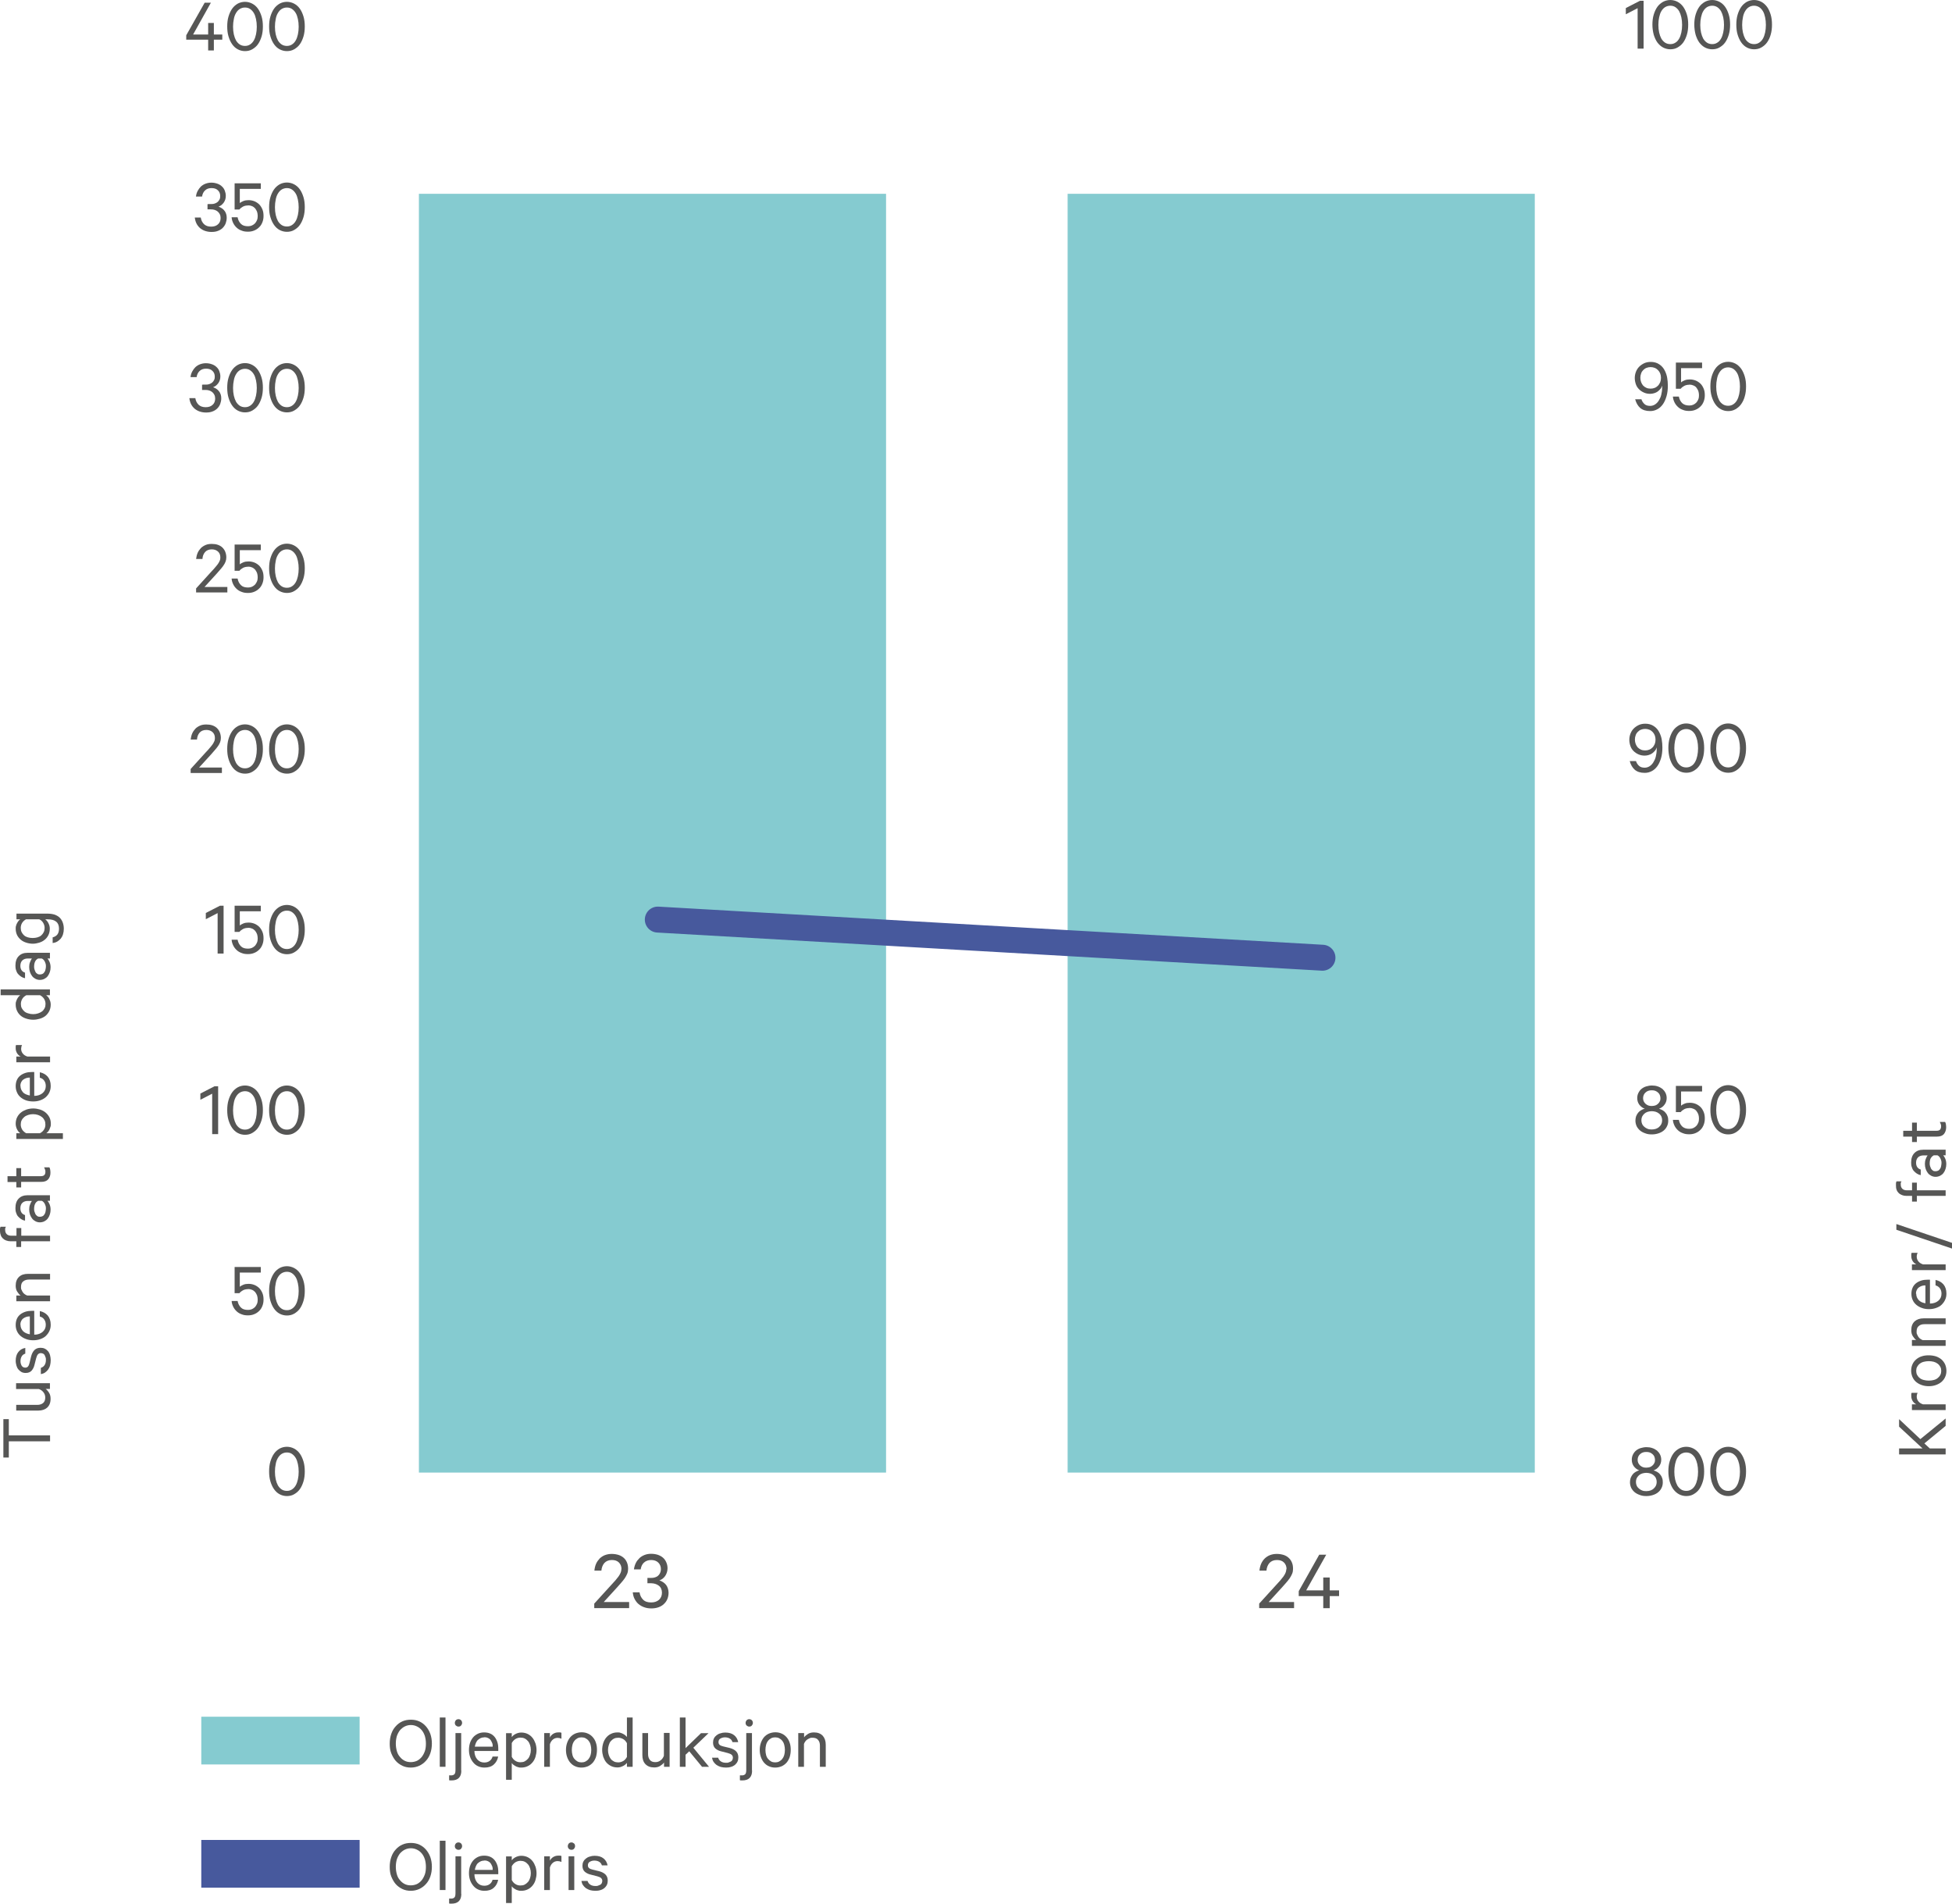 <?xml version="1.0" encoding="UTF-8"?><svg id="Layer_1" xmlns="http://www.w3.org/2000/svg" viewBox="0 0 150.51 146.75"><defs><style>.cls-1{fill:#85cbd0;}.cls-1,.cls-2,.cls-3{stroke-width:0px;}.cls-4{fill:none;stroke:#47599d;stroke-linecap:round;stroke-miterlimit:10;stroke-width:2px;}.cls-2{fill:#47599d;}.cls-3{fill:#565655;}</style></defs><rect class="cls-1" x="15.52" y="132.34" width="12.21" height="3.68"/><path class="cls-3" d="M33.3,134.41c0,.27-.04.52-.12.75s-.19.42-.34.58c-.14.16-.32.29-.51.38-.2.09-.42.14-.65.14s-.46-.04-.66-.14-.37-.22-.51-.38-.25-.36-.34-.58-.12-.48-.12-.75.04-.52.12-.75.19-.42.34-.58c.14-.16.31-.29.51-.38s.42-.13.66-.13.45.04.65.13c.2.09.37.22.51.38s.26.36.34.58c.08.23.12.48.12.75ZM32.84,134.41c0-.21-.03-.4-.08-.58-.06-.18-.14-.33-.24-.45s-.22-.22-.37-.29c-.14-.07-.3-.11-.47-.11s-.33.04-.47.11-.26.17-.37.29c-.1.13-.18.28-.24.45-.05.18-.08.37-.08.58s.03.4.08.58c.05.18.13.33.24.45.1.13.23.23.37.3.14.07.3.1.47.1s.33-.04.47-.1c.14-.07.26-.17.37-.3.1-.13.18-.28.24-.45s.08-.37.08-.58Z"/><path class="cls-3" d="M34.35,136.2h-.44v-3.8h.44v3.8Z"/><path class="cls-3" d="M35.57,136.5c0,.24-.06.43-.19.56-.13.13-.32.19-.56.19h-.1s-.07,0-.09-.02v-.37s.04,0,.07,0,.06,0,.08,0c.05,0,.1,0,.15-.02s.08-.04.11-.07.05-.07.06-.12.02-.11.02-.19v-2.86h.44v2.9h0ZM35.63,132.82c0,.08-.03.14-.08.2s-.12.08-.2.08-.14-.03-.2-.08c-.05-.05-.08-.12-.08-.2s.03-.15.08-.21c.05-.05.12-.08.2-.08s.15.03.2.08.08.12.08.21Z"/><path class="cls-3" d="M38.41,135.42c-.05.25-.16.45-.34.61s-.42.23-.71.23c-.18,0-.34-.03-.49-.1-.14-.06-.27-.16-.37-.28s-.19-.26-.25-.43-.09-.35-.09-.55.03-.38.08-.54c.06-.17.14-.31.24-.43.1-.12.23-.21.37-.28.15-.07.31-.1.48-.1s.34.03.47.09c.14.06.25.15.34.26s.16.25.21.4.07.33.07.52v.16h-1.84c0,.14.02.26.06.37s.09.2.16.28.15.14.24.18.19.06.3.06c.16,0,.3-.04.41-.12s.19-.19.23-.34h.43ZM37.35,133.93c-.1,0-.19.02-.27.05-.08.04-.15.08-.22.14s-.12.14-.16.23-.07.19-.09.3h1.38c0-.1,0-.19-.04-.28s-.07-.16-.12-.23-.12-.12-.2-.16c-.08-.04-.17-.06-.28-.06h0Z"/><path class="cls-3" d="M39.46,137.2h-.44v-3.59h.44v.3s.07-.09.12-.13.11-.08.17-.11.13-.06.21-.08c.08-.02.15-.03.23-.03.19,0,.36.04.5.11s.27.17.37.3c.1.12.17.27.23.43.05.16.08.33.08.51s-.03.35-.08.52-.13.31-.23.43-.22.22-.37.29c-.14.07-.31.11-.5.11-.08,0-.16,0-.23-.03-.08-.02-.15-.04-.21-.08s-.12-.07-.17-.11-.09-.09-.12-.13v1.29h0ZM39.46,135.43c.07.13.16.24.28.31.12.08.25.11.39.11.12,0,.24-.02.33-.07s.18-.12.25-.2.12-.18.16-.3c.04-.12.06-.24.06-.38s-.02-.26-.06-.38c-.04-.12-.09-.22-.16-.3s-.15-.15-.25-.2-.21-.07-.33-.07c-.14,0-.27.04-.39.11-.12.08-.21.18-.28.31v1.05h0Z"/><path class="cls-3" d="M43.29,134.04s-.08-.04-.13-.05c-.05,0-.1-.02-.16-.02-.14,0-.26.04-.37.13-.11.09-.18.21-.23.36v1.74h-.44v-2.6h.44v.34c.05-.11.14-.21.25-.28.12-.07.24-.11.38-.11.06,0,.11,0,.16,0,.04,0,.08.02.1.03v.45h0Z"/><path class="cls-3" d="M46.03,134.9c0,.2-.03.38-.08.55-.06.17-.14.31-.24.43-.11.12-.23.21-.38.28-.15.06-.31.1-.49.1s-.34-.03-.49-.1c-.15-.06-.27-.16-.38-.28-.1-.12-.18-.26-.24-.43s-.09-.35-.09-.55.03-.38.09-.55.14-.31.24-.43c.1-.12.23-.21.38-.28.15-.06.31-.1.49-.1s.34.03.49.1c.15.06.27.16.38.28.1.12.19.26.24.43.06.17.08.35.08.55ZM45.59,134.9c0-.14-.02-.27-.05-.39s-.08-.22-.15-.31-.15-.15-.24-.2-.2-.07-.31-.07-.22.02-.31.07-.17.11-.24.2-.12.19-.15.31c-.03.12-.05.25-.05.39s.02.28.05.39c.03.12.08.22.15.3s.15.15.24.2.2.07.31.07.22-.02.31-.07.17-.11.24-.2c.07-.09.12-.19.15-.3s.05-.25.05-.39Z"/><path class="cls-3" d="M48.34,135.9s-.08.09-.13.13c-.05.04-.1.08-.17.11s-.13.06-.2.08-.15.03-.23.03c-.19,0-.36-.04-.5-.11s-.27-.17-.37-.29-.17-.27-.23-.43c-.05-.17-.08-.34-.08-.52s.03-.36.08-.52c.05-.16.13-.31.23-.43s.22-.22.37-.29c.14-.07.31-.11.5-.11.08,0,.16,0,.23.03.07.02.14.05.2.08s.12.07.17.11.09.09.13.13v-1.5h.44v3.8h-.44v-.3h0ZM48.34,134.38c-.07-.13-.16-.24-.28-.31s-.25-.11-.39-.11c-.12,0-.24.02-.33.07-.1.05-.18.12-.25.2s-.12.19-.15.3c-.04.12-.06.24-.06.38s.02.26.06.38.09.22.15.3.15.15.25.2.21.07.33.07c.14,0,.27-.04.39-.11s.21-.18.28-.31v-1.05h0Z"/><path class="cls-3" d="M51.64,136.2h-.44v-.33c-.07.1-.18.19-.31.27s-.28.11-.45.11c-.3,0-.52-.09-.68-.26s-.23-.4-.23-.69v-1.7h.44v1.63c0,.18.05.33.14.44.09.12.23.17.43.17.15,0,.29-.05.4-.14.12-.09.2-.21.25-.35v-1.76h.44v2.6h.01Z"/><path class="cls-3" d="M53.14,135.01l-.28.26v.93h-.44v-3.8h.44v2.36l1.19-1.15h.58l-1.17,1.12,1.21,1.47h-.54l-.98-1.19h-.01Z"/><path class="cls-3" d="M55.37,135.49c.04.13.11.23.22.3s.24.1.39.1c.08,0,.15,0,.21-.03s.12-.04.17-.07c.05-.03.09-.07.11-.12s.04-.11.04-.17c0-.09-.03-.16-.09-.22s-.16-.1-.3-.14l-.51-.13c-.18-.04-.33-.12-.45-.22-.12-.11-.18-.26-.18-.46,0-.12.02-.22.07-.32s.11-.17.2-.24.18-.12.3-.15c.11-.04.24-.06.37-.06.29,0,.52.07.68.2.17.13.27.31.32.54h-.44c-.04-.12-.1-.21-.2-.27-.09-.06-.22-.1-.38-.1-.13,0-.24.03-.35.09s-.15.16-.15.28c0,.09.03.16.09.21s.15.09.28.12l.5.12c.22.06.39.15.5.27.11.12.16.27.16.46,0,.12-.02.23-.07.33s-.12.18-.2.25c-.09.07-.19.12-.31.15-.12.04-.25.05-.38.05-.14,0-.28-.02-.4-.05-.12-.04-.23-.09-.32-.15-.09-.07-.17-.15-.23-.24-.06-.09-.1-.2-.12-.32h.47Z"/><path class="cls-3" d="M57.99,136.5c0,.24-.06.43-.19.56-.13.13-.32.19-.56.19h-.1s-.07,0-.09-.02v-.37s.04,0,.07,0,.06,0,.08,0c.05,0,.1,0,.15-.02s.08-.04.11-.07.05-.07.06-.12.02-.11.02-.19v-2.86h.44v2.9h0ZM58.05,132.82c0,.08-.03.14-.08.2s-.12.08-.2.08-.14-.03-.2-.08c-.05-.05-.08-.12-.08-.2s.03-.15.08-.21c.05-.05.12-.08.2-.08s.15.03.2.08.08.12.08.21Z"/><path class="cls-3" d="M60.97,134.9c0,.2-.03.38-.08.55-.06.17-.14.31-.24.43-.11.12-.23.21-.38.28-.15.06-.31.1-.49.1s-.34-.03-.49-.1c-.15-.06-.27-.16-.38-.28-.1-.12-.18-.26-.24-.43s-.09-.35-.09-.55.03-.38.09-.55.14-.31.24-.43c.1-.12.23-.21.38-.28.15-.06.31-.1.49-.1s.34.03.49.1c.15.06.27.16.38.28.1.12.19.26.24.43.06.17.08.35.08.55ZM60.52,134.9c0-.14-.02-.27-.05-.39s-.08-.22-.15-.31-.15-.15-.24-.2-.2-.07-.31-.07-.22.02-.31.07-.17.11-.24.2-.12.19-.15.31c-.03.12-.05.25-.05.39s.02.28.05.39c.03.12.08.22.15.3s.15.15.24.2.2.07.31.07.22-.02.31-.07.17-.11.24-.2c.07-.09.12-.19.15-.3s.05-.25.05-.39Z"/><path class="cls-3" d="M61.56,133.6h.44v.33c.07-.1.18-.19.31-.27s.29-.11.45-.11c.3,0,.52.09.68.26.15.17.23.4.23.69v1.7h-.45v-1.63c0-.18-.04-.33-.14-.44-.09-.12-.24-.17-.44-.17-.07,0-.15,0-.21.04-.07.03-.13.06-.19.1s-.11.09-.15.15-.08.12-.1.19v1.76h-.44v-2.6h0Z"/><rect class="cls-2" x="15.52" y="141.84" width="12.21" height="3.68"/><path class="cls-3" d="M33.3,143.91c0,.27-.04.52-.12.75s-.19.42-.34.58c-.14.16-.32.29-.51.38-.2.09-.42.14-.65.14s-.46-.04-.66-.14-.37-.22-.51-.38-.25-.36-.34-.58-.12-.48-.12-.75.04-.52.12-.75.19-.42.34-.58c.14-.16.31-.29.51-.38s.42-.13.66-.13.45.04.65.13c.2.09.37.22.51.38s.26.36.34.58c.08.23.12.48.12.75ZM32.84,143.91c0-.21-.03-.4-.08-.58-.06-.18-.14-.33-.24-.45s-.22-.22-.37-.29c-.14-.07-.3-.11-.47-.11s-.33.04-.47.11-.26.17-.37.29c-.1.13-.18.28-.24.45-.05.18-.08.37-.08.58s.03.4.08.58c.05.18.13.33.24.45.1.13.23.23.37.3.14.07.3.1.47.1s.33-.04.47-.1c.14-.07.26-.17.37-.3.1-.13.18-.28.24-.45s.08-.37.08-.58Z"/><path class="cls-3" d="M34.35,145.7h-.44v-3.8h.44v3.8Z"/><path class="cls-3" d="M35.57,146c0,.24-.06.43-.19.56-.13.13-.32.19-.56.19h-.1s-.07,0-.09-.02v-.37s.04,0,.07,0,.06,0,.08,0c.05,0,.1,0,.15-.02s.08-.04.11-.07.05-.07.06-.12.02-.11.02-.19v-2.86h.44v2.9h0ZM35.63,142.32c0,.08-.03.14-.08.2s-.12.08-.2.08-.14-.03-.2-.08c-.05-.05-.08-.12-.08-.2s.03-.15.08-.21c.05-.05.12-.08.2-.08s.15.03.2.08.08.12.08.21Z"/><path class="cls-3" d="M38.41,144.92c-.05.25-.16.45-.34.61s-.42.23-.71.23c-.18,0-.34-.03-.49-.1-.14-.06-.27-.16-.37-.28s-.19-.26-.25-.43-.09-.35-.09-.55.03-.38.08-.54c.06-.17.14-.31.24-.43.1-.12.23-.21.37-.28.15-.07.31-.1.48-.1s.34.03.47.09c.14.06.25.15.34.26s.16.25.21.4.07.33.07.52v.16h-1.84c0,.14.02.26.06.37s.09.2.16.28.15.14.24.18.19.06.3.06c.16,0,.3-.04.41-.12s.19-.19.23-.34h.43ZM37.35,143.43c-.1,0-.19.02-.27.05-.08.04-.15.08-.22.14s-.12.14-.16.23-.07.19-.09.3h1.38c0-.1,0-.19-.04-.28s-.07-.16-.12-.23-.12-.12-.2-.16c-.08-.04-.17-.06-.28-.06h0Z"/><path class="cls-3" d="M39.46,146.7h-.44v-3.59h.44v.3s.07-.09.12-.13.11-.08.17-.11.13-.06.21-.08c.08-.02.15-.03.23-.03.19,0,.36.04.5.11s.27.17.37.3c.1.12.17.27.23.43.05.16.08.33.08.51s-.03.35-.08.52-.13.31-.23.43-.22.22-.37.29c-.14.07-.31.11-.5.11-.08,0-.16,0-.23-.03-.08-.02-.15-.04-.21-.08s-.12-.07-.17-.11-.09-.09-.12-.13v1.29h0ZM39.46,144.93c.07.13.16.24.28.31.12.08.25.11.39.11.12,0,.24-.02.33-.07s.18-.12.25-.2.12-.18.16-.3c.04-.12.06-.24.06-.38s-.02-.26-.06-.38c-.04-.12-.09-.22-.16-.3s-.15-.15-.25-.2-.21-.07-.33-.07c-.14,0-.27.04-.39.11-.12.08-.21.18-.28.31v1.05h0Z"/><path class="cls-3" d="M43.29,143.54s-.08-.04-.13-.05c-.05,0-.1-.02-.16-.02-.14,0-.26.04-.37.13-.11.09-.18.21-.23.36v1.74h-.44v-2.6h.44v.34c.05-.11.14-.21.25-.28.12-.07.24-.11.38-.11.06,0,.11,0,.16,0,.04,0,.08.02.1.03v.45h0Z"/><path class="cls-3" d="M44.34,142.32c0,.08-.03.14-.08.2s-.12.08-.2.08-.15-.03-.2-.08-.08-.12-.08-.2.03-.15.08-.21c.05-.05.12-.08.2-.08s.14.03.2.08.08.12.08.21ZM44.28,145.7h-.44v-2.6h.44v2.6Z"/><path class="cls-3" d="M45.3,144.99c.04.13.11.23.22.3s.24.1.39.1c.08,0,.15,0,.21-.03s.12-.04.17-.07c.05-.03.09-.07.11-.12s.04-.11.04-.17c0-.09-.03-.16-.09-.22s-.16-.1-.3-.14l-.51-.13c-.18-.04-.33-.12-.45-.22-.12-.11-.18-.26-.18-.46,0-.12.02-.22.07-.32s.11-.17.2-.24.18-.12.3-.15c.11-.04.24-.06.37-.06.29,0,.52.07.68.2.17.13.27.31.32.54h-.44c-.04-.12-.1-.21-.2-.27-.09-.06-.22-.1-.38-.1-.13,0-.24.03-.35.09s-.15.16-.15.28c0,.09.03.16.09.21s.15.09.28.12l.5.12c.22.06.39.15.5.27.11.12.16.27.16.46,0,.12-.02.23-.07.33s-.12.18-.2.25c-.09.07-.19.12-.31.15-.12.04-.25.05-.38.05-.14,0-.28-.02-.4-.05-.12-.04-.23-.09-.32-.15-.09-.07-.17-.15-.23-.24-.06-.09-.1-.2-.12-.32h.47Z"/><path class="cls-3" d="M.26,112.37v-2.97h.42v1.25h3.18v.46H.68v1.25h-.42Z"/><path class="cls-3" d="M3.85,106.62v.45h-.33c.1.07.19.18.27.31s.11.28.11.45c0,.3-.09.52-.26.68-.17.15-.4.23-.69.23h-1.7v-.44h1.63c.18,0,.33-.05.44-.14.11-.09.17-.23.17-.43,0-.15-.05-.29-.14-.4-.09-.12-.21-.2-.35-.25h-1.76v-.45h2.61Z"/><path class="cls-3" d="M3.14,105.45c.13-.04.23-.11.3-.22s.1-.24.1-.39c0-.08,0-.15-.03-.21s-.04-.12-.07-.17c-.03-.05-.07-.09-.12-.11s-.11-.04-.17-.04c-.09,0-.16.03-.22.09s-.1.16-.14.3l-.13.51c-.04.18-.12.33-.22.45-.11.12-.26.18-.46.18-.12,0-.22-.02-.32-.07-.09-.05-.17-.12-.24-.2s-.12-.18-.15-.29-.06-.24-.06-.37c0-.29.07-.52.2-.68.13-.17.31-.28.54-.32v.44c-.12.04-.21.1-.27.2s-.1.22-.1.38c0,.13.03.24.09.35.06.1.16.15.28.15.09,0,.16-.03.21-.09s.09-.15.12-.28l.12-.5c.06-.22.15-.39.27-.5s.27-.16.46-.16c.12,0,.23.02.33.07s.18.12.25.2c.07.09.12.19.15.31s.05.25.05.38c0,.14-.02.28-.05.4s-.09.23-.15.32c-.07.09-.15.17-.24.23-.09.06-.2.1-.32.12v-.48Z"/><path class="cls-3" d="M3.07,101.07c.25.05.45.16.61.34.15.18.23.42.23.71,0,.18-.03.34-.1.48-.06.14-.16.27-.27.38s-.26.19-.43.25-.35.09-.55.09-.38-.03-.54-.09c-.17-.06-.31-.14-.43-.24-.12-.1-.22-.23-.28-.37-.07-.15-.1-.31-.1-.48s.03-.34.09-.47c.06-.14.15-.25.26-.34s.25-.16.4-.21c.15-.05.33-.07.52-.07h.16v1.84c.14,0,.26-.02.37-.06.11-.04.2-.09.28-.16s.14-.15.18-.24.06-.19.06-.3c0-.16-.04-.3-.12-.41-.08-.12-.19-.19-.34-.23v-.42h0ZM1.58,102.12c0,.1.02.19.05.27.04.08.08.16.14.22s.14.12.23.16c.09.04.19.07.3.09v-1.38c-.1,0-.19.01-.28.04s-.16.07-.23.12-.12.12-.16.2c-.04.08-.06.17-.06.28h0Z"/><path class="cls-3" d="M1.26,100.31v-.44h.33c-.1-.07-.19-.18-.27-.31s-.11-.29-.11-.45c0-.3.09-.52.26-.68s.4-.23.69-.23h1.7v.44h-1.63c-.18,0-.33.05-.44.14-.12.09-.17.24-.17.44,0,.07,0,.15.04.21.03.07.06.13.1.19.04.06.09.11.15.15s.12.08.19.1h1.76v.44s-2.6,0-2.6,0Z"/><path class="cls-3" d="M.46,94.56s-.05.09-.06.13,0,.09,0,.14c0,.13.04.23.12.31.08.08.2.12.35.12h.4v-.59h.37v.59h2.22v.43H1.63v.44h-.37v-.44h-.43c-.13,0-.24-.02-.35-.06s-.19-.09-.26-.16-.13-.15-.16-.25c-.04-.1-.06-.2-.06-.32,0-.07,0-.13,0-.18s.02-.1.04-.15h.41Z"/><path class="cls-3" d="M3.85,92.57h-.19c.05.05.11.14.16.26s.08.26.08.42c0,.13-.02.26-.06.38-.04.12-.09.22-.16.31-.07.09-.16.16-.26.21-.1.05-.22.08-.35.08-.12,0-.23-.03-.33-.08s-.19-.12-.26-.21-.13-.2-.17-.32-.06-.25-.06-.39c0-.13.02-.26.07-.38.04-.12.09-.21.14-.27h-.33c-.16,0-.3.05-.4.14s-.16.24-.16.42c0,.14.03.25.09.34s.15.15.27.19v.43c-.11-.02-.21-.06-.3-.12-.09-.06-.17-.13-.24-.21s-.12-.18-.15-.29c-.04-.11-.05-.22-.05-.35,0-.31.08-.56.25-.73.16-.17.39-.26.68-.26h1.73s0,.43,0,.43ZM2.94,92.57s-.09.05-.13.09c-.04.04-.08.09-.1.14-.03.05-.05.12-.06.18s-.02.13-.02.2c0,.08,0,.15.03.23s.05.14.08.2c.04.06.09.1.14.14.06.04.12.05.2.05s.15-.02.21-.05.1-.08.14-.14c.04-.06.07-.12.08-.2s.03-.15.03-.23c0-.07,0-.14-.02-.2s-.04-.12-.07-.18c-.03-.05-.06-.1-.1-.14s-.08-.07-.13-.09h-.28Z"/><path class="cls-3" d="M1.63,91.12v.42h-.37v-.42h-.68v-.45h.68v-.62h.37v.62h1.52c.12,0,.22-.03.27-.09.06-.06.08-.14.08-.25,0-.06,0-.12-.03-.18s-.04-.11-.07-.16h.41c.03.05.05.11.06.18s.02.15.02.23c0,.21-.06.38-.17.51-.11.13-.29.2-.54.2h-1.57.02Z"/><path class="cls-3" d="M4.85,87.36v.44H1.26v-.44h.3s-.09-.07-.13-.12-.08-.11-.11-.17-.06-.13-.08-.21-.03-.15-.03-.23c0-.19.04-.36.11-.5s.17-.27.3-.37c.12-.1.27-.17.43-.23.16-.05.34-.08.51-.08s.35.03.52.08c.16.05.31.13.43.23.12.1.22.22.3.37.07.14.11.31.11.5,0,.08,0,.16-.03.23s-.05.14-.08.21-.07.12-.11.17-.09.09-.13.12h1.29-.01ZM3.08,87.36c.13-.07.24-.16.31-.28.08-.12.11-.25.11-.39,0-.12-.02-.24-.07-.33-.05-.1-.11-.18-.2-.25s-.18-.12-.3-.16-.24-.06-.38-.06-.26.02-.38.06c-.12.04-.22.09-.3.16-.08.07-.15.15-.2.25s-.07.21-.07.33c0,.14.04.27.11.39.08.12.18.21.31.28h1.06Z"/><path class="cls-3" d="M3.07,82.66c.25.05.45.16.61.34.15.18.23.42.23.71,0,.18-.03.34-.1.49-.06.14-.16.27-.27.37s-.26.19-.43.25-.35.09-.55.09-.38-.03-.54-.08c-.17-.06-.31-.14-.43-.24-.12-.1-.22-.23-.28-.38-.07-.15-.1-.31-.1-.48s.03-.34.09-.47c.06-.14.15-.25.26-.34s.25-.16.4-.21c.15-.05.33-.07.52-.07h.16v1.84c.14,0,.26-.02.37-.06.11-.04.2-.09.28-.16s.14-.15.18-.24.06-.19.06-.3c0-.16-.04-.3-.12-.41-.08-.12-.19-.19-.34-.23v-.42h0ZM1.58,83.71c0,.1.02.19.05.27.04.08.08.15.14.22s.14.12.23.16c.09.04.19.07.3.09v-1.38c-.1,0-.19.01-.28.04s-.16.07-.23.12-.12.12-.16.2c-.04.08-.06.17-.06.28h0Z"/><path class="cls-3" d="M1.7,80.56s-.04.08-.05.13c0,.05-.02.1-.02.16,0,.14.04.26.13.37s.2.18.36.23h1.74v.44H1.26v-.44h.34c-.11-.05-.21-.14-.28-.25-.07-.12-.11-.24-.11-.38,0-.06,0-.11,0-.16s.02-.08.03-.1c0,0,.45,0,.45,0Z"/><path class="cls-3" d="M3.56,76.72s.09.08.13.12.08.1.11.17.06.13.08.2.03.15.03.23c0,.19-.04.36-.11.5s-.17.27-.29.37c-.12.1-.27.17-.43.22-.17.05-.34.08-.52.08s-.36-.03-.52-.08-.31-.12-.43-.22c-.12-.1-.22-.22-.29-.37-.07-.14-.11-.31-.11-.5,0-.08,0-.16.03-.23.02-.07.05-.14.08-.2.03-.06.07-.12.11-.17s.09-.09.13-.12H.05v-.45h3.8v.45h-.3,0ZM2.03,76.72c-.13.07-.24.16-.31.28s-.11.25-.11.39c0,.12.02.24.07.33s.12.18.2.25.18.12.3.15c.12.04.24.06.38.06s.26-.02.38-.06.22-.09.3-.15.15-.15.2-.25.07-.21.07-.33c0-.14-.04-.27-.11-.39-.08-.12-.18-.21-.31-.28h-1.06Z"/><path class="cls-3" d="M3.85,73.89h-.19c.05.05.11.14.16.26.05.12.08.26.08.42,0,.13-.02.26-.06.37s-.09.22-.16.31c-.07.09-.16.16-.26.21-.1.05-.22.08-.35.08-.12,0-.23-.03-.33-.08s-.19-.12-.26-.21-.13-.2-.17-.32-.06-.25-.06-.39.02-.26.07-.38.09-.21.14-.27h-.33c-.16,0-.3.05-.4.14s-.16.24-.16.42c0,.14.03.25.09.34s.15.15.27.19v.43c-.11-.02-.21-.06-.3-.12-.09-.06-.17-.13-.24-.21s-.12-.18-.15-.29c-.04-.11-.05-.22-.05-.35,0-.31.08-.56.25-.73.16-.17.39-.26.68-.26h1.73v.43h0ZM2.94,73.89s-.09.05-.13.09c-.04.04-.08.09-.1.14s-.05.11-.06.18-.02.13-.02.2c0,.08,0,.15.03.23.02.07.05.14.08.2s.09.11.14.14c.06.04.12.05.2.05s.15-.02.21-.05.1-.08.14-.14c.04-.06.07-.12.08-.2.02-.07.03-.15.03-.23,0-.07,0-.14-.02-.2s-.04-.12-.07-.18-.06-.1-.1-.14-.08-.07-.13-.09h-.28Z"/><path class="cls-3" d="M3.49,70.87s.09.07.13.12.08.11.11.17.06.13.08.2.03.15.03.23c0,.19-.04.36-.11.5s-.17.27-.29.36c-.12.1-.26.17-.42.22s-.32.08-.49.08-.34-.03-.5-.08c-.16-.05-.3-.12-.42-.22s-.22-.22-.29-.36c-.07-.14-.11-.31-.11-.5,0-.08,0-.16.03-.23.02-.07.04-.14.08-.2.03-.06.07-.12.11-.17.04-.05.08-.09.13-.12h-.29v-.44h2.39c.21,0,.4.03.56.08.16.06.29.14.39.24s.18.23.23.37.08.3.08.47c0,.16-.02.3-.06.43s-.1.24-.17.33c-.08.09-.17.17-.27.23-.1.06-.22.1-.36.12v-.44c.16-.04.29-.12.37-.23s.12-.26.12-.44c0-.24-.07-.42-.22-.54-.14-.12-.36-.18-.64-.18h-.2ZM2,70.87c-.12.07-.22.16-.29.27s-.11.25-.11.39c0,.12.02.23.07.33.05.1.11.18.19.25s.18.12.29.15.23.05.37.05.26-.02.37-.05c.11-.03.21-.08.29-.15s.14-.15.19-.25.07-.21.07-.33c0-.14-.04-.27-.11-.39s-.17-.21-.3-.27h-1.04,0Z"/><path class="cls-3" d="M148.23,111.65l-1.8-1.67v-.58l1.64,1.54,1.95-1.59v.57l-1.64,1.35.42.39h1.22v.46h-3.59v-.46h1.8Z"/><path class="cls-3" d="M147.86,107.37s-.04.08-.05.13-.02.1-.02.16c0,.14.04.26.13.37s.2.18.36.23h1.74v.44h-2.6v-.44h.34c-.11-.05-.21-.14-.28-.25-.07-.12-.11-.24-.11-.38,0-.06,0-.11,0-.16,0-.04.02-.08.03-.1h.45Z"/><path class="cls-3" d="M148.72,104.48c.2,0,.38.03.55.08.17.06.31.14.43.24.12.11.21.23.28.38.06.15.1.31.1.49s-.03.34-.1.48c-.06.15-.16.27-.28.38-.12.1-.26.18-.43.24s-.35.09-.55.09-.38-.03-.55-.09-.31-.14-.43-.24-.21-.23-.28-.38c-.06-.15-.1-.31-.1-.48s.03-.34.1-.49c.06-.15.16-.27.28-.38.12-.1.26-.19.43-.24.17-.06.35-.08.55-.08ZM148.72,104.93c-.14,0-.27.02-.39.05s-.22.08-.31.15-.15.15-.2.24-.07.2-.07.31.02.22.07.31.11.17.2.24c.08.07.19.12.31.15s.25.05.39.05.28-.02.39-.05c.12-.03.22-.08.3-.15s.15-.14.2-.24.07-.2.07-.31-.02-.22-.07-.31-.11-.17-.2-.24-.19-.12-.3-.15-.25-.05-.39-.05Z"/><path class="cls-3" d="M147.42,103.74v-.44h.33c-.1-.07-.19-.18-.27-.31s-.11-.29-.11-.45c0-.3.09-.52.26-.68.17-.15.4-.23.69-.23h1.7v.45h-1.63c-.18,0-.33.04-.44.14-.12.09-.17.24-.17.44,0,.07,0,.15.04.21.03.07.06.13.1.19s.09.11.15.15.12.08.19.1h1.76v.44h-2.6,0Z"/><path class="cls-3" d="M149.24,98.67c.25.05.45.16.61.34.15.18.23.42.23.71,0,.18-.03.34-.1.48-.06.14-.16.27-.27.38s-.26.19-.43.25-.35.09-.55.09-.38-.03-.54-.09c-.17-.06-.31-.14-.43-.24s-.22-.23-.28-.37c-.07-.15-.1-.31-.1-.48s.03-.34.09-.47c.06-.14.15-.25.26-.34s.25-.16.4-.21c.15-.05.33-.07.52-.07h.16v1.84c.14,0,.26-.02.37-.06s.2-.09.28-.16.14-.15.18-.24.06-.19.06-.3c0-.16-.04-.3-.12-.41s-.19-.19-.34-.23v-.42h0ZM147.75,99.73c0,.1.02.19.05.27.04.08.08.16.14.22s.13.12.22.16.19.07.3.09v-1.38c-.1,0-.19.01-.28.04s-.16.07-.23.12-.12.12-.16.2-.06.17-.06.28h.02Z"/><path class="cls-3" d="M147.86,96.58s-.04.08-.05.13-.02.1-.02.16c0,.14.04.26.13.37s.2.18.36.23h1.74v.44h-2.6v-.44h.34c-.11-.05-.21-.14-.28-.25-.07-.12-.11-.24-.11-.38,0-.06,0-.11,0-.16,0-.04.02-.08.03-.1h.45Z"/><path class="cls-3" d="M146.22,94.8v-.44l4.29,1.45v.44l-4.29-1.45Z"/><path class="cls-3" d="M146.62,91.06s-.05.09-.06.13,0,.09,0,.14c0,.13.04.23.12.31.08.08.2.12.35.12h.4v-.59h.37v.59h2.22v.43h-2.22v.44h-.37v-.44h-.43c-.13,0-.24-.02-.34-.06s-.19-.09-.26-.16-.13-.15-.16-.25c-.04-.1-.05-.2-.05-.32,0-.07,0-.13,0-.18s.02-.1.04-.15h.4,0Z"/><path class="cls-3" d="M150.02,89.06h-.19c.05.05.11.14.16.26s.08.26.08.42c0,.13-.02.26-.06.38-.04.12-.09.22-.16.31s-.16.16-.26.21-.22.08-.35.08c-.12,0-.23-.03-.33-.08s-.19-.12-.26-.21c-.07-.09-.13-.2-.17-.32s-.06-.25-.06-.39c0-.13.02-.26.07-.38.04-.12.09-.21.14-.27h-.33c-.16,0-.3.05-.4.14s-.16.24-.16.42c0,.14.03.25.09.34s.15.15.27.19v.43c-.11-.02-.21-.06-.3-.12s-.17-.13-.24-.21-.12-.18-.15-.29c-.04-.11-.05-.22-.05-.35,0-.31.08-.56.25-.73.16-.17.39-.26.68-.26h1.73v.43ZM149.11,89.06s-.09.05-.13.09-.08.09-.11.14-.05.12-.06.18-.02.13-.02.2c0,.08,0,.15.03.23s.05.14.08.2c.04.06.09.1.14.14s.12.05.2.05.15-.02.21-.05.1-.08.14-.14.07-.12.08-.2.03-.15.03-.23c0-.07,0-.14-.02-.2s-.04-.12-.07-.18c-.03-.05-.06-.1-.1-.14s-.08-.07-.13-.09h-.27,0Z"/><path class="cls-3" d="M147.8,87.62v.42h-.37v-.42h-.68v-.45h.68v-.63h.37v.63h1.52c.12,0,.22-.03.27-.09s.08-.14.08-.25c0-.06,0-.12-.03-.18s-.04-.11-.07-.16h.41c.03.05.05.11.06.18s.02.15.02.23c0,.21-.06.38-.17.52-.11.13-.29.2-.54.2h-1.57.02Z"/><path class="cls-3" d="M99.2,120.96c0-.21-.07-.38-.2-.51-.13-.13-.31-.19-.54-.19-.25,0-.44.08-.58.23-.13.15-.21.35-.23.59h-.54c.02-.19.06-.37.13-.53.07-.16.16-.29.28-.41.12-.11.25-.2.41-.26s.33-.09.52-.09.37.03.53.08c.15.05.29.13.39.23.11.1.19.22.25.37.06.14.08.3.08.48,0,.13-.02.25-.07.37s-.11.23-.19.35c-.08.11-.17.23-.27.34-.1.11-.2.23-.3.34l-1.05,1.15h1.96v.47h-2.69v-.35l1.33-1.46c.11-.12.21-.23.3-.33.09-.11.17-.21.24-.3.07-.1.12-.19.16-.28s.06-.19.06-.28h.02Z"/><path class="cls-3" d="M100.72,122.6h1.31v-.99h.5v.99h.72v.44h-.72v.93h-.5v-.93h-1.89v-.38l1.58-2.81h.54l-1.54,2.74h0Z"/><path class="cls-3" d="M47.92,120.96c0-.21-.07-.38-.2-.51-.13-.13-.31-.19-.54-.19-.25,0-.44.08-.58.23-.13.15-.21.35-.23.59h-.54c.02-.19.06-.37.13-.53.07-.16.17-.29.28-.41.12-.11.25-.2.41-.26.16-.06.33-.09.52-.09s.37.03.53.08c.15.05.29.13.4.23.11.1.19.22.25.37s.08.3.08.48c0,.13-.02.25-.07.37s-.11.23-.19.35c-.08.11-.17.23-.27.34-.1.11-.2.23-.3.34l-1.05,1.15h1.96v.47h-2.69v-.35l1.33-1.46c.11-.12.21-.23.3-.33.09-.11.17-.21.24-.3.07-.1.12-.19.16-.28s.06-.19.06-.28h0Z"/><path class="cls-3" d="M49.93,121.64h.27c.11,0,.21-.01.3-.04s.18-.07.24-.13c.07-.06.12-.13.16-.22s.06-.18.06-.29c0-.2-.07-.37-.2-.5s-.32-.2-.55-.2-.42.07-.56.2c-.14.13-.22.31-.25.52h-.52c.02-.17.07-.33.14-.48s.17-.27.28-.38.25-.19.4-.25.32-.09.5-.09c.2,0,.37.03.53.08.16.06.29.13.4.23.11.1.19.22.25.36s.09.29.09.45c0,.12-.02.22-.05.32s-.08.19-.13.27-.13.15-.2.21c-.08.06-.16.1-.25.13.11.04.21.08.29.14.09.06.17.13.23.21s.11.18.14.28.05.21.05.32c0,.17-.03.33-.09.48s-.15.28-.26.38c-.11.11-.25.2-.42.26s-.35.09-.56.09-.38-.03-.55-.09-.31-.14-.44-.25-.22-.24-.3-.39-.12-.32-.14-.51h.52c.04.24.13.42.28.57s.36.21.62.21.44-.07.6-.2c.15-.14.23-.32.23-.55,0-.12-.02-.22-.06-.31s-.1-.17-.18-.23-.17-.11-.27-.14c-.1-.03-.21-.05-.32-.05h-.29v-.45.04Z"/><path class="cls-3" d="M22.12,115.33c-.2,0-.39-.05-.56-.14s-.31-.22-.43-.39-.21-.37-.28-.6c-.07-.23-.1-.49-.1-.77s.03-.54.1-.77c.07-.23.16-.43.28-.6s.26-.29.43-.39c.17-.09.36-.14.56-.14s.39.05.56.14.32.22.44.39.21.37.28.6c.07.23.1.49.1.77s-.03.54-.1.77c-.07.23-.16.43-.28.6s-.27.29-.44.39-.36.14-.56.14ZM22.12,111.97c-.15,0-.28.04-.4.11-.11.07-.21.17-.29.31-.08.13-.14.29-.17.47-.04.18-.06.38-.06.59s.02.41.06.59.1.34.17.47c.08.13.17.23.29.31.11.07.24.11.4.11s.28-.04.39-.11c.11-.07.21-.17.29-.31s.13-.29.17-.47.06-.38.06-.59-.02-.41-.06-.59c-.04-.18-.09-.34-.17-.47-.08-.13-.17-.23-.29-.31s-.25-.11-.39-.11Z"/><path class="cls-3" d="M19.12,99.38c-.15,0-.28.03-.39.09-.11.06-.2.13-.27.22h-.37v-2.02h2.02v.43h-1.62v1.1c.06-.06.15-.11.27-.16s.25-.07.4-.07c.17,0,.32.03.47.09.14.06.27.15.37.25.1.11.18.24.24.39s.08.31.08.49-.03.34-.09.49-.14.28-.25.38c-.11.11-.23.19-.38.25-.14.06-.3.09-.48.09s-.34-.02-.48-.08c-.15-.05-.27-.12-.38-.22-.11-.1-.2-.21-.27-.35s-.12-.29-.13-.46h.46c.04.22.13.38.26.51s.31.18.55.18c.11,0,.21-.02.3-.06s.17-.1.24-.17c.06-.07.11-.16.15-.25.04-.1.05-.21.05-.32s-.02-.22-.05-.32c-.04-.1-.09-.18-.15-.26-.07-.07-.14-.13-.24-.17-.09-.04-.19-.06-.31-.06h0Z"/><path class="cls-3" d="M22.12,101.41c-.2,0-.39-.05-.56-.14s-.31-.22-.43-.39-.21-.37-.28-.6c-.07-.23-.1-.49-.1-.77s.03-.54.1-.77c.07-.23.16-.43.28-.6s.26-.29.43-.39c.17-.09.36-.14.56-.14s.39.05.56.14.32.22.44.39.21.37.28.6c.07.23.1.49.1.77s-.03.54-.1.77c-.07.23-.16.43-.28.6s-.27.29-.44.39-.36.14-.56.14ZM22.12,98.04c-.15,0-.28.04-.4.11-.11.07-.21.17-.29.31-.08.13-.14.29-.17.47-.04.18-.06.38-.06.59s.02.41.06.59.1.34.17.47c.08.13.17.23.29.31.11.07.24.11.4.11s.28-.04.39-.11c.11-.07.21-.17.29-.31s.13-.29.17-.47.06-.38.06-.59-.02-.41-.06-.59c-.04-.18-.09-.34-.17-.47-.08-.13-.17-.23-.29-.31s-.25-.11-.39-.11Z"/><path class="cls-3" d="M16.82,87.43h-.46v-3.12l-.91.47v-.48l1.09-.56h.28s0,3.69,0,3.69Z"/><path class="cls-3" d="M18.89,87.48c-.2,0-.39-.05-.56-.14s-.31-.22-.43-.39-.21-.37-.28-.6c-.07-.23-.1-.49-.1-.77s.03-.54.1-.77c.07-.23.16-.43.28-.6s.26-.29.43-.39c.17-.09.36-.14.56-.14s.39.05.56.14.32.22.44.39.21.37.28.6c.07.23.1.49.1.77s-.03.54-.1.77c-.07.23-.16.43-.28.6s-.27.29-.44.39-.36.14-.56.14ZM18.89,84.12c-.15,0-.28.04-.4.11-.11.07-.21.17-.29.31-.08.13-.14.29-.17.47-.04.18-.06.38-.06.59s.02.41.06.59.1.34.17.47c.08.13.17.23.29.31.11.07.24.11.4.11s.28-.04.39-.11c.11-.07.21-.17.29-.31s.13-.29.17-.47.06-.38.06-.59-.02-.41-.06-.59c-.04-.18-.09-.34-.17-.47-.08-.13-.17-.23-.29-.31s-.25-.11-.39-.11Z"/><path class="cls-3" d="M22.12,87.48c-.2,0-.39-.05-.56-.14s-.31-.22-.43-.39-.21-.37-.28-.6c-.07-.23-.1-.49-.1-.77s.03-.54.1-.77c.07-.23.16-.43.28-.6s.26-.29.43-.39c.17-.09.36-.14.56-.14s.39.05.56.14.32.22.44.39.21.37.28.6c.07.23.1.49.1.77s-.03.54-.1.77c-.07.23-.16.43-.28.6s-.27.29-.44.39-.36.14-.56.14ZM22.12,84.12c-.15,0-.28.04-.4.11-.11.07-.21.17-.29.31-.08.13-.14.29-.17.47-.04.18-.06.38-.06.59s.02.41.06.59.1.34.17.47c.08.13.17.23.29.31.11.07.24.11.4.11s.28-.04.39-.11c.11-.07.21-.17.29-.31s.13-.29.17-.47.06-.38.06-.59-.02-.41-.06-.59c-.04-.18-.09-.34-.17-.47-.08-.13-.17-.23-.29-.31s-.25-.11-.39-.11Z"/><path class="cls-3" d="M17.24,73.51h-.46v-3.12l-.91.47v-.48l1.09-.56h.28s0,3.69,0,3.69Z"/><path class="cls-3" d="M19.12,71.53c-.15,0-.28.03-.39.09-.11.06-.2.13-.27.22h-.37v-2.02h2.02v.43h-1.62v1.1c.06-.06.15-.11.27-.16s.25-.07.4-.07c.17,0,.32.03.47.09.14.06.27.15.37.25.1.11.18.24.24.39s.08.31.08.49-.03.34-.09.49-.14.28-.25.38c-.11.11-.23.19-.38.25-.14.06-.3.09-.48.09s-.34-.02-.48-.08c-.15-.05-.27-.12-.38-.22-.11-.1-.2-.21-.27-.35s-.12-.29-.13-.46h.46c.04.22.13.38.26.51s.31.18.55.18c.11,0,.21-.02.3-.06s.17-.1.24-.17c.06-.07.11-.16.15-.25.04-.1.05-.21.05-.32s-.02-.22-.05-.32c-.04-.1-.09-.18-.15-.26-.07-.07-.14-.13-.24-.17-.09-.04-.19-.06-.31-.06h0Z"/><path class="cls-3" d="M22.12,73.56c-.2,0-.39-.05-.56-.14s-.31-.22-.43-.39-.21-.37-.28-.6c-.07-.23-.1-.49-.1-.77s.03-.54.1-.77c.07-.23.16-.43.28-.6s.26-.29.43-.39c.17-.09.36-.14.56-.14s.39.05.56.14.32.22.44.39.21.37.28.6c.07.23.1.49.1.77s-.03.54-.1.77c-.07.23-.16.43-.28.6s-.27.29-.44.39-.36.14-.56.14ZM22.12,70.2c-.15,0-.28.04-.4.11-.11.07-.21.17-.29.31-.08.13-.14.29-.17.47-.04.18-.06.38-.06.59s.02.41.06.59.1.34.17.47c.08.13.17.23.29.31.11.07.24.11.4.11s.28-.04.39-.11c.11-.07.21-.17.29-.31s.13-.29.17-.47.06-.38.06-.59-.02-.41-.06-.59c-.04-.18-.09-.34-.17-.47-.08-.13-.17-.23-.29-.31s-.25-.11-.39-.11Z"/><path class="cls-3" d="M16.57,56.89c0-.19-.06-.34-.18-.45s-.28-.17-.48-.17c-.22,0-.4.07-.52.21-.12.14-.19.32-.2.53h-.49c.02-.17.06-.33.12-.47.06-.14.15-.26.25-.37.1-.1.23-.18.37-.24s.3-.08.47-.08.33.02.47.07.26.12.35.21.17.2.22.33.08.27.08.43c0,.12-.02.23-.06.33-.04.11-.1.21-.17.31-.07.1-.15.2-.24.3s-.18.2-.27.31l-.94,1.03h1.76v.42h-2.41v-.31l1.19-1.31c.1-.1.19-.2.27-.3s.16-.18.22-.27.11-.17.14-.25c.04-.08.05-.17.05-.25h0Z"/><path class="cls-3" d="M18.89,59.64c-.2,0-.39-.05-.56-.14s-.31-.22-.43-.39-.21-.37-.28-.6c-.07-.23-.1-.49-.1-.77s.03-.54.1-.77.16-.43.28-.6.26-.29.43-.39c.17-.09.36-.14.56-.14s.39.05.56.14.32.22.44.39.21.37.28.6c.07.23.1.49.1.77s-.03.54-.1.77-.16.43-.28.6-.27.29-.44.39-.36.14-.56.14ZM18.89,56.27c-.15,0-.28.04-.4.11-.11.07-.21.17-.29.31-.08.13-.14.29-.17.47-.04.18-.06.38-.06.59s.02.41.06.59.1.34.17.47c.08.13.17.23.29.31.11.07.24.11.4.11s.28-.04.39-.11c.11-.07.21-.17.29-.31s.13-.29.17-.47.06-.38.06-.59-.02-.41-.06-.59c-.04-.18-.09-.34-.17-.47s-.17-.23-.29-.31-.25-.11-.39-.11Z"/><path class="cls-3" d="M22.12,59.64c-.2,0-.39-.05-.56-.14s-.31-.22-.43-.39-.21-.37-.28-.6c-.07-.23-.1-.49-.1-.77s.03-.54.1-.77.16-.43.28-.6.26-.29.43-.39c.17-.09.36-.14.56-.14s.39.05.56.14.32.22.44.39.21.37.28.6c.07.23.1.49.1.77s-.03.54-.1.77-.16.43-.28.6-.27.29-.44.39-.36.14-.56.14ZM22.12,56.27c-.15,0-.28.04-.4.11-.11.07-.21.17-.29.31-.08.13-.14.29-.17.47-.04.18-.06.38-.06.59s.02.41.06.59.1.34.17.47c.08.13.17.23.29.31.11.07.24.11.4.11s.28-.04.39-.11c.11-.07.21-.17.29-.31s.13-.29.17-.47.06-.38.06-.59-.02-.41-.06-.59c-.04-.18-.09-.34-.17-.47s-.17-.23-.29-.31-.25-.11-.39-.11Z"/><path class="cls-3" d="M16.99,42.97c0-.19-.06-.34-.18-.45s-.28-.17-.48-.17c-.22,0-.4.07-.52.21-.12.14-.19.32-.2.53h-.49c.02-.17.06-.33.12-.47.06-.14.15-.26.25-.37.1-.1.23-.18.37-.24s.3-.08.47-.08.33.02.47.07.26.12.35.21.17.2.22.33.08.27.08.43c0,.12-.02.23-.06.33-.04.11-.1.21-.17.31-.07.1-.15.2-.24.3s-.18.2-.27.31l-.94,1.03h1.76v.42h-2.41v-.31l1.19-1.31c.1-.1.19-.2.27-.3s.16-.18.22-.27.11-.17.14-.25c.04-.08.05-.17.05-.25h0Z"/><path class="cls-3" d="M19.12,43.69c-.15,0-.28.03-.39.09-.11.06-.2.13-.27.22h-.37v-2.02h2.02v.43h-1.62v1.1c.06-.06.15-.11.27-.16s.25-.07.4-.07c.17,0,.32.03.47.09.14.06.27.15.37.25.1.11.18.24.24.39.06.15.08.31.08.49s-.03.34-.09.49-.14.28-.25.38c-.11.11-.23.19-.38.25-.14.06-.3.09-.48.09s-.34-.02-.48-.08c-.15-.05-.27-.12-.38-.22-.11-.1-.2-.21-.27-.35s-.12-.29-.13-.46h.46c.04.22.13.38.26.51s.31.18.55.18c.11,0,.21-.02.3-.06s.17-.1.24-.17c.06-.07.11-.16.15-.25.04-.1.05-.21.05-.32s-.02-.22-.05-.32c-.04-.1-.09-.18-.15-.26-.07-.07-.14-.13-.24-.17-.09-.04-.19-.06-.31-.06h0Z"/><path class="cls-3" d="M22.12,45.71c-.2,0-.39-.05-.56-.14s-.31-.22-.43-.39-.21-.37-.28-.6c-.07-.23-.1-.49-.1-.77s.03-.54.1-.77.16-.43.28-.6.26-.29.43-.39c.17-.09.36-.14.56-.14s.39.05.56.14.32.22.44.39.21.37.28.6c.07.23.1.49.1.77s-.03.54-.1.77-.16.43-.28.6-.27.29-.44.39-.36.14-.56.14ZM22.12,42.35c-.15,0-.28.04-.4.11-.11.07-.21.17-.29.31-.08.13-.14.29-.17.47-.04.18-.06.38-.06.59s.02.41.06.59.1.34.17.47c.08.13.17.23.29.31.11.07.24.11.4.11s.28-.04.39-.11c.11-.07.21-.17.29-.31s.13-.29.17-.47.06-.38.06-.59-.02-.41-.06-.59c-.04-.18-.09-.34-.17-.47s-.17-.23-.29-.31-.25-.11-.39-.11Z"/><path class="cls-3" d="M15.62,29.65h.25c.1,0,.19-.01.27-.04s.16-.07.22-.12c.06-.05.11-.12.15-.2.04-.08.05-.16.05-.26,0-.18-.06-.33-.18-.44-.12-.12-.28-.17-.49-.17s-.38.06-.5.18c-.13.12-.2.28-.23.47h-.47c.02-.16.06-.3.13-.43.07-.13.15-.24.25-.34.1-.09.22-.17.36-.22s.28-.08.44-.08c.18,0,.33.03.47.08s.26.12.35.21c.1.09.17.19.22.32s.08.26.08.4c0,.1-.01.2-.04.29s-.07.17-.12.24c-.05.07-.11.13-.18.19-.07.05-.14.09-.22.12.1.03.18.08.26.13s.15.12.2.19c.06.07.1.16.13.25.03.09.04.19.04.29,0,.15-.03.29-.08.43-.05.13-.13.25-.23.35s-.23.18-.37.23c-.15.06-.31.08-.5.08-.18,0-.34-.03-.49-.08-.15-.05-.28-.13-.39-.22-.11-.1-.2-.21-.27-.35-.07-.14-.11-.29-.13-.46h.46c.03.21.12.38.25.51.14.13.32.19.55.19s.4-.06.53-.18c.14-.12.2-.29.2-.49,0-.1-.02-.2-.06-.28s-.09-.15-.16-.21-.15-.1-.24-.13c-.09-.03-.19-.04-.29-.04h-.26v-.4h.04Z"/><path class="cls-3" d="M18.89,31.79c-.2,0-.39-.05-.56-.14s-.31-.22-.43-.39-.21-.37-.28-.6c-.07-.23-.1-.49-.1-.77s.03-.54.1-.77.16-.43.28-.6.26-.29.43-.39c.17-.09.36-.14.56-.14s.39.05.56.14.32.22.44.39.21.37.28.6c.07.23.1.49.1.77s-.03.54-.1.77c-.07.23-.16.43-.28.6s-.27.29-.44.39-.36.14-.56.14ZM18.89,28.43c-.15,0-.28.04-.4.11-.11.07-.21.17-.29.31-.08.13-.14.29-.17.47-.04.18-.06.38-.06.59s.02.41.06.59.1.34.17.47c.08.13.17.23.29.31.11.07.24.11.4.11s.28-.04.39-.11c.11-.07.21-.17.29-.31s.13-.29.17-.47.06-.38.06-.59-.02-.41-.06-.59c-.04-.18-.09-.34-.17-.47s-.17-.23-.29-.31-.25-.11-.39-.11Z"/><path class="cls-3" d="M22.12,31.79c-.2,0-.39-.05-.56-.14s-.31-.22-.43-.39-.21-.37-.28-.6c-.07-.23-.1-.49-.1-.77s.03-.54.1-.77.16-.43.28-.6.26-.29.43-.39c.17-.09.36-.14.56-.14s.39.05.56.14.32.22.44.39.21.37.28.6c.07.23.1.49.1.77s-.03.54-.1.77c-.07.23-.16.43-.28.6s-.27.29-.44.39-.36.14-.56.14ZM22.12,28.43c-.15,0-.28.04-.4.11-.11.07-.21.17-.29.31-.08.13-.14.29-.17.47-.04.18-.06.38-.06.59s.02.41.06.59.1.34.17.47c.08.13.17.23.29.31.11.07.24.11.4.11s.28-.04.39-.11c.11-.07.21-.17.29-.31s.13-.29.17-.47.06-.38.06-.59-.02-.41-.06-.59c-.04-.18-.09-.34-.17-.47s-.17-.23-.29-.31-.25-.11-.39-.11Z"/><path class="cls-3" d="M16.04,15.73h.25c.1,0,.19-.01.27-.04s.16-.07.22-.12c.06-.05.11-.12.15-.2.04-.08.05-.16.05-.26,0-.18-.06-.33-.18-.44-.12-.12-.28-.17-.49-.17s-.38.06-.5.18c-.13.12-.2.28-.23.47h-.47c.02-.16.06-.3.13-.43.07-.13.15-.24.25-.34.1-.09.22-.17.36-.22s.28-.08.44-.08c.18,0,.33.03.47.08s.26.12.35.21c.1.09.17.19.22.32.05.13.08.26.08.4,0,.1-.01.2-.04.29s-.07.17-.12.24c-.05.07-.11.13-.18.19-.07.05-.14.09-.22.12.1.03.18.08.26.13s.15.12.2.19c.06.07.1.16.13.25.03.09.04.19.04.29,0,.15-.03.29-.08.43-.05.13-.13.25-.23.35s-.23.18-.37.23c-.15.06-.31.08-.5.08-.18,0-.34-.03-.49-.08s-.28-.13-.39-.22c-.11-.1-.2-.21-.27-.35s-.11-.29-.13-.46h.46c.03.21.12.38.25.51.14.13.32.19.55.19s.4-.06.53-.18c.14-.12.2-.29.2-.49,0-.1-.02-.2-.06-.28s-.09-.15-.16-.21-.15-.1-.24-.13c-.09-.03-.19-.04-.29-.04h-.26v-.4h.04Z"/><path class="cls-3" d="M19.12,15.84c-.15,0-.28.03-.39.09-.11.06-.2.13-.27.22h-.37v-2.02h2.02v.43h-1.62v1.1c.06-.06.15-.11.27-.16s.25-.07.4-.07c.17,0,.32.03.47.09.14.06.27.15.37.25.1.11.18.24.24.39s.08.31.08.49-.03.34-.09.49-.14.28-.25.38c-.11.11-.23.19-.38.25-.14.06-.3.09-.48.09s-.34-.02-.48-.08c-.15-.05-.27-.12-.38-.22-.11-.1-.2-.21-.27-.35s-.12-.29-.13-.46h.46c.04.22.13.38.26.51s.31.18.55.18c.11,0,.21-.02.3-.06.09-.04.17-.1.24-.17.06-.07.11-.16.15-.25.04-.1.05-.21.05-.32s-.02-.22-.05-.32c-.04-.1-.09-.18-.15-.26-.07-.07-.14-.13-.24-.17-.09-.04-.19-.06-.31-.06h0Z"/><path class="cls-3" d="M22.12,17.87c-.2,0-.39-.05-.56-.14s-.31-.22-.43-.39-.21-.37-.28-.6c-.07-.23-.1-.49-.1-.77s.03-.54.1-.77.16-.43.28-.6.26-.29.43-.39c.17-.09.36-.14.56-.14s.39.05.56.14.32.22.44.39.21.37.28.6c.07.23.1.49.1.77s-.03.54-.1.77-.16.43-.28.6-.27.29-.44.39-.36.14-.56.14ZM22.12,14.5c-.15,0-.28.04-.4.11-.11.07-.21.17-.29.31-.08.13-.14.29-.17.47-.04.18-.06.38-.06.59s.02.41.06.59.1.34.17.47c.08.13.17.23.29.31.11.07.24.11.4.11s.28-.04.39-.11c.11-.07.21-.17.29-.31s.13-.29.17-.47.06-.38.06-.59-.02-.41-.06-.59c-.04-.18-.09-.34-.17-.47s-.17-.23-.29-.31-.25-.11-.39-.11Z"/><path class="cls-3" d="M14.88,2.66h1.17v-.89h.44v.89h.65v.4h-.65v.83h-.44v-.83h-1.69v-.34L15.78.21h.48l-1.37,2.45h0Z"/><path class="cls-3" d="M18.89,3.94c-.2,0-.39-.05-.56-.14s-.31-.22-.43-.39-.21-.37-.28-.6c-.07-.23-.1-.49-.1-.77s.03-.54.1-.77.16-.43.28-.6.26-.29.43-.39c.17-.09.36-.14.56-.14s.39.05.56.14.32.22.44.39.21.37.28.6c.07.23.1.49.1.77s-.03.54-.1.77-.16.43-.28.6-.27.29-.44.39-.36.14-.56.14ZM18.89.58c-.15,0-.28.04-.4.11-.11.07-.21.17-.29.31-.08.13-.14.29-.17.47-.04.18-.06.38-.06.59s.02.41.06.59.1.34.17.47c.08.13.17.23.29.31.11.07.24.11.4.11s.28-.04.39-.11c.11-.07.21-.17.29-.31s.13-.29.17-.47.06-.38.06-.59-.02-.41-.06-.59c-.04-.18-.09-.34-.17-.47s-.17-.23-.29-.31-.25-.11-.39-.11Z"/><path class="cls-3" d="M22.12,3.94c-.2,0-.39-.05-.56-.14s-.31-.22-.43-.39-.21-.37-.28-.6c-.07-.23-.1-.49-.1-.77s.03-.54.1-.77.16-.43.28-.6.26-.29.43-.39c.17-.09.36-.14.56-.14s.39.05.56.14.32.22.44.39.21.37.28.6c.07.23.1.49.1.77s-.03.54-.1.77-.16.43-.28.6-.27.29-.44.39-.36.14-.56.14ZM22.12.58c-.15,0-.28.04-.4.11-.11.07-.21.17-.29.31-.08.13-.14.29-.17.47-.04.18-.06.38-.06.59s.02.41.06.59.1.34.17.47c.08.13.17.23.29.31.11.07.24.11.4.11s.28-.04.39-.11c.11-.07.21-.17.29-.31s.13-.29.17-.47.06-.38.06-.59-.02-.41-.06-.59c-.04-.18-.09-.34-.17-.47s-.17-.23-.29-.31-.25-.11-.39-.11Z"/><rect class="cls-1" x="32.3" y="14.94" width="36.02" height="98.58"/><rect class="cls-1" x="82.32" y="14.94" width="36.02" height="98.58"/><path class="cls-3" d="M126.94,115.33c-.18,0-.34-.02-.49-.08-.15-.05-.29-.12-.4-.21s-.2-.2-.27-.33c-.06-.13-.1-.28-.1-.44,0-.12.02-.23.05-.33.04-.1.09-.19.15-.27s.14-.15.23-.2c.09-.05.18-.1.29-.12-.17-.06-.31-.17-.42-.31-.11-.15-.16-.32-.16-.51,0-.15.03-.28.09-.4s.14-.23.24-.31.22-.15.36-.19.28-.07.44-.07.31.02.45.07c.13.04.25.11.36.19.1.09.18.19.24.31.06.12.09.26.09.4,0,.2-.06.37-.17.51-.11.15-.25.25-.42.31.1.03.19.07.28.12s.17.12.23.2c.07.08.12.17.15.27.04.1.05.21.05.33,0,.16-.03.31-.1.44-.06.13-.15.24-.26.33s-.24.16-.4.21c-.15.05-.32.08-.5.08h0ZM126.94,114.95c.12,0,.22-.02.32-.05.1-.04.18-.08.25-.15.07-.06.13-.14.17-.22.04-.09.06-.18.06-.29s-.02-.2-.06-.29c-.04-.09-.1-.16-.17-.22s-.16-.11-.25-.14c-.1-.03-.21-.05-.32-.05s-.22.02-.32.05c-.1.03-.18.08-.25.14s-.12.14-.17.22c-.04.09-.06.18-.06.29s.02.2.06.29c.04.09.1.16.17.22s.15.11.25.15.21.05.32.05ZM126.94,113.14c.1,0,.19-.02.27-.04.08-.03.15-.07.21-.13.06-.05.11-.12.14-.19.04-.07.05-.16.05-.24s-.02-.17-.05-.25c-.03-.07-.08-.14-.14-.19s-.13-.1-.21-.13-.17-.04-.27-.04-.19.01-.27.04c-.08.03-.15.07-.21.13-.06.05-.11.12-.14.19s-.05.16-.05.25.02.17.05.24c.04.07.08.14.14.19s.13.1.21.13.17.04.27.04Z"/><path class="cls-3" d="M130.02,115.33c-.2,0-.39-.05-.56-.14s-.31-.22-.44-.39c-.12-.17-.21-.37-.28-.6-.06-.23-.1-.49-.1-.77s.03-.54.1-.77c.07-.23.16-.43.28-.6s.27-.29.44-.39c.17-.09.36-.14.56-.14s.39.05.56.14.32.22.44.39.21.37.28.6c.07.23.1.49.1.77s-.03.54-.1.77c-.07.23-.16.43-.28.6s-.27.29-.44.39-.36.14-.56.14ZM130.02,111.97c-.15,0-.28.04-.4.11-.11.07-.21.17-.29.31-.08.13-.13.29-.17.47s-.06.38-.06.59.02.41.06.59c.04.18.1.34.17.47.08.13.17.23.29.31.11.07.24.11.4.11s.28-.04.39-.11c.12-.07.21-.17.29-.31s.13-.29.17-.47.06-.38.06-.59-.02-.41-.06-.59c-.04-.18-.1-.34-.17-.47-.08-.13-.17-.23-.29-.31-.11-.07-.24-.11-.39-.11Z"/><path class="cls-3" d="M133.25,115.33c-.2,0-.39-.05-.56-.14s-.31-.22-.44-.39c-.12-.17-.21-.37-.28-.6-.06-.23-.1-.49-.1-.77s.03-.54.1-.77c.07-.23.16-.43.28-.6s.27-.29.44-.39c.17-.09.36-.14.56-.14s.39.05.56.14.32.22.44.39.21.37.28.6c.07.23.1.49.1.77s-.03.54-.1.77c-.07.23-.16.43-.28.6s-.27.29-.44.39-.36.14-.56.14ZM133.25,111.97c-.15,0-.28.04-.4.11-.11.07-.21.17-.29.31-.08.13-.13.29-.17.47s-.06.38-.06.59.02.41.06.59c.04.18.1.34.17.47.08.13.17.23.29.31.11.07.24.11.4.11s.28-.04.39-.11c.12-.07.21-.17.29-.31s.13-.29.17-.47.06-.38.06-.59-.02-.41-.06-.59c-.04-.18-.1-.34-.17-.47-.08-.13-.17-.23-.29-.31-.11-.07-.24-.11-.39-.11Z"/><path class="cls-3" d="M126.14,58.66c.05.16.13.28.24.38.11.1.25.14.44.14.13,0,.26-.04.37-.11s.21-.17.29-.3.15-.27.19-.44.07-.35.07-.55v-.16c-.03.09-.07.18-.13.25s-.13.14-.21.2-.17.1-.27.13-.2.05-.31.05c-.18,0-.34-.03-.49-.1-.14-.06-.27-.15-.38-.26-.11-.11-.19-.24-.24-.39-.05-.15-.08-.31-.08-.47s.03-.33.09-.48c.06-.15.14-.28.25-.39s.24-.2.39-.27.32-.1.51-.1c.24,0,.46.06.64.18.19.12.34.29.45.52.08.17.14.34.17.53.03.18.05.38.05.6,0,.3-.03.57-.1.81s-.16.45-.28.62c-.12.17-.26.3-.43.39s-.35.14-.55.14c-.33,0-.58-.08-.77-.24-.18-.16-.31-.38-.39-.67h.48ZM127.65,57.01c0-.12-.02-.23-.06-.33-.04-.1-.1-.19-.17-.26s-.15-.13-.25-.17c-.1-.04-.21-.06-.32-.06s-.22.02-.32.06-.18.1-.25.17-.13.16-.16.26c-.04.1-.06.21-.06.33s.02.23.06.34c.04.1.09.19.16.27.07.07.16.13.25.17s.2.06.32.06.22-.02.32-.06.18-.1.25-.17.12-.16.17-.26c.04-.1.06-.22.06-.34h0Z"/><path class="cls-3" d="M130.02,59.57c-.2,0-.39-.05-.56-.14s-.31-.22-.44-.39c-.12-.17-.21-.37-.28-.6-.06-.23-.1-.49-.1-.77s.03-.54.1-.77.16-.43.28-.6.27-.29.44-.39c.17-.09.36-.14.56-.14s.39.05.56.14.32.22.44.39.21.37.28.6c.07.23.1.49.1.77s-.03.54-.1.77-.16.43-.28.6-.27.29-.44.39-.36.14-.56.14ZM130.02,56.2c-.15,0-.28.04-.4.11-.11.07-.21.17-.29.31-.08.13-.13.29-.17.47s-.06.38-.06.59.02.41.06.59.1.34.17.47c.08.13.17.23.29.31.11.07.24.11.4.11s.28-.04.39-.11c.12-.07.21-.17.29-.31s.13-.29.17-.47.06-.38.06-.59-.02-.41-.06-.59-.1-.34-.17-.47c-.08-.13-.17-.23-.29-.31-.11-.07-.24-.11-.39-.11Z"/><path class="cls-3" d="M133.25,59.57c-.21,0-.39-.05-.56-.14s-.31-.22-.43-.39-.21-.37-.28-.6c-.07-.23-.1-.49-.1-.77s.03-.54.1-.77.16-.43.28-.6.26-.29.43-.39c.17-.09.36-.14.56-.14s.39.05.56.14.31.22.44.39c.12.17.21.37.28.6.07.23.1.49.1.77s-.03.54-.1.77c-.06.23-.16.43-.28.6s-.27.29-.44.39-.36.14-.56.14ZM133.25,56.2c-.15,0-.29.04-.4.11s-.21.17-.29.31c-.08.13-.14.29-.17.47-.04.18-.06.38-.06.59s.02.41.06.59.1.34.17.47.17.23.29.31c.11.07.24.11.4.11s.28-.04.39-.11.21-.17.29-.31.13-.29.17-.47.06-.38.06-.59-.02-.41-.06-.59-.09-.34-.17-.47-.17-.23-.29-.31c-.12-.07-.25-.11-.39-.11Z"/><path class="cls-3" d="M127.36,87.45c-.18,0-.34-.02-.49-.08-.15-.05-.29-.12-.4-.21s-.2-.2-.27-.33c-.06-.13-.1-.28-.1-.44,0-.12.02-.23.05-.33.04-.1.09-.19.15-.27s.14-.15.23-.2c.09-.05.18-.1.29-.12-.17-.06-.31-.17-.42-.31-.11-.15-.16-.32-.16-.51,0-.15.03-.28.09-.4s.14-.23.24-.31.22-.15.36-.19.28-.07.44-.07.31.02.45.07c.13.04.25.11.36.19.1.09.18.19.24.31.06.12.09.26.09.4,0,.2-.06.37-.17.51-.11.15-.25.25-.42.31.1.03.19.07.28.12s.17.12.23.2c.07.08.12.17.15.27.04.1.05.21.05.33,0,.16-.03.31-.1.44-.06.13-.15.24-.26.33s-.24.16-.4.21c-.15.05-.32.08-.5.08h-.01ZM127.36,87.07c.12,0,.22-.02.32-.05.1-.04.18-.08.25-.15.07-.06.13-.14.17-.22.04-.09.06-.18.06-.29s-.02-.2-.06-.29c-.04-.09-.1-.16-.17-.22-.07-.06-.16-.11-.25-.14-.1-.03-.21-.05-.32-.05s-.22.02-.32.05c-.1.03-.18.08-.25.14s-.12.14-.17.22c-.04.09-.06.18-.06.29s.02.2.06.29c.04.09.1.16.17.22s.15.11.25.15.21.05.32.05ZM127.36,85.26c.1,0,.19-.02.27-.04.08-.03.15-.07.21-.13.06-.05.11-.12.14-.19.04-.07.05-.16.05-.24s-.02-.17-.05-.25c-.03-.07-.08-.14-.14-.19s-.13-.1-.21-.13-.17-.04-.27-.04-.19.01-.27.04c-.08.03-.15.07-.21.13-.06.05-.11.12-.14.19s-.05.16-.05.25.02.17.05.24c.04.07.08.14.14.19s.13.1.21.13.17.04.27.04Z"/><path class="cls-3" d="M130.25,85.42c-.15,0-.28.03-.39.09s-.2.13-.27.22h-.37v-2.02h2.02v.43h-1.62v1.1c.06-.06.15-.11.27-.16.12-.05.25-.07.4-.07.17,0,.32.03.47.09.14.06.27.15.37.25s.18.24.24.39c.06.15.08.31.08.49s-.03.34-.09.49-.14.28-.25.38c-.11.11-.23.19-.38.25-.14.06-.3.09-.48.09s-.34-.02-.48-.08c-.15-.05-.27-.12-.38-.22s-.2-.21-.27-.35-.12-.29-.13-.46h.46c.04.22.13.38.26.51.13.12.31.18.55.18.11,0,.21-.02.3-.06s.17-.1.24-.17c.06-.07.12-.16.15-.25.04-.1.05-.21.05-.32s-.02-.22-.05-.32c-.04-.1-.09-.18-.15-.26s-.14-.13-.24-.17c-.09-.04-.19-.06-.3-.06h-.01Z"/><path class="cls-3" d="M133.25,87.45c-.21,0-.39-.05-.56-.14s-.31-.22-.43-.39-.21-.37-.28-.6c-.07-.23-.1-.49-.1-.77s.03-.54.1-.77c.07-.23.16-.43.28-.6s.26-.29.43-.39c.17-.09.36-.14.56-.14s.39.05.56.14.31.22.44.39c.12.17.21.37.28.6.07.23.1.49.1.77s-.03.54-.1.77c-.06.23-.16.43-.28.6s-.27.29-.44.39-.36.14-.56.14ZM133.25,84.08c-.15,0-.29.04-.4.11s-.21.17-.29.31c-.08.13-.14.29-.17.47-.04.18-.06.38-.06.59s.02.41.06.59c.04.18.1.34.17.47s.17.23.29.31c.11.07.24.11.4.11s.28-.04.39-.11.21-.17.29-.31.13-.29.17-.47.06-.38.06-.59-.02-.41-.06-.59c-.04-.18-.09-.34-.17-.47-.08-.13-.17-.23-.29-.31-.12-.07-.25-.11-.39-.11Z"/><path class="cls-3" d="M126.73,3.75h-.46V.63l-.91.47v-.48l1.09-.56h.28s0,3.69,0,3.69Z"/><path class="cls-3" d="M128.79,3.8c-.2,0-.39-.05-.56-.14s-.31-.22-.44-.39c-.12-.17-.21-.37-.28-.6-.06-.23-.1-.49-.1-.77s.03-.54.1-.77.16-.43.28-.6c.12-.17.27-.29.44-.39.17-.09.36-.14.56-.14s.39.05.56.14.32.22.44.39.21.37.28.6c.07.23.1.49.1.77s-.03.54-.1.77-.16.43-.28.6-.27.29-.44.39-.36.14-.56.14ZM128.79.44c-.15,0-.28.04-.4.11-.11.07-.21.17-.29.31-.08.13-.13.29-.17.47s-.06.38-.06.59.02.41.06.59c.04.18.1.34.17.47.08.13.17.23.29.31.11.07.24.11.4.11s.28-.04.39-.11c.12-.07.21-.17.29-.31s.13-.29.17-.47.06-.38.06-.59-.02-.41-.06-.59c-.04-.18-.1-.34-.17-.47-.08-.13-.17-.23-.29-.31-.11-.07-.24-.11-.39-.11Z"/><path class="cls-3" d="M132.02,3.8c-.2,0-.39-.05-.56-.14s-.31-.22-.44-.39c-.12-.17-.21-.37-.28-.6-.06-.23-.1-.49-.1-.77s.03-.54.1-.77.16-.43.28-.6.27-.29.44-.39c.17-.09.36-.14.56-.14s.39.05.56.14.32.22.44.39.21.37.28.6c.07.23.1.49.1.77s-.03.54-.1.77-.16.43-.28.6-.27.29-.44.39-.36.14-.56.14ZM132.02.44c-.15,0-.28.04-.4.11-.11.07-.21.17-.29.31-.08.13-.13.29-.17.47s-.06.38-.06.59.02.41.06.59c.04.18.1.34.17.47.08.13.17.23.29.31.11.07.24.11.4.11s.28-.04.39-.11c.12-.07.21-.17.29-.31s.13-.29.17-.47.06-.38.06-.59-.02-.41-.06-.59c-.04-.18-.1-.34-.17-.47-.08-.13-.17-.23-.29-.31-.11-.07-.24-.11-.39-.11Z"/><path class="cls-3" d="M135.25,3.8c-.21,0-.39-.05-.56-.14s-.31-.22-.43-.39-.21-.37-.28-.6c-.07-.23-.1-.49-.1-.77s.03-.54.1-.77.16-.43.28-.6.26-.29.43-.39c.17-.09.36-.14.56-.14s.39.05.56.14.31.22.44.39c.12.17.21.37.28.6.07.23.1.49.1.77s-.03.54-.1.77c-.06.23-.16.43-.28.6s-.27.29-.44.39-.36.14-.56.14ZM135.25.44c-.15,0-.29.04-.4.11s-.21.17-.29.31c-.08.13-.14.29-.17.47-.04.18-.06.38-.06.59s.02.41.06.59c.04.18.1.34.17.47s.17.23.29.31c.11.07.24.11.4.11s.28-.04.39-.11.21-.17.29-.31.13-.29.17-.47.06-.38.06-.59-.02-.41-.06-.59c-.04-.18-.09-.34-.17-.47s-.17-.23-.29-.31c-.12-.07-.25-.11-.39-.11Z"/><path class="cls-3" d="M126.56,30.77c.05.16.13.28.24.38.11.1.25.14.44.14.13,0,.26-.04.37-.11s.21-.17.29-.3.15-.27.19-.44.07-.35.07-.55v-.16c-.03.09-.07.18-.13.25s-.13.14-.21.2-.17.1-.27.13-.2.05-.31.05c-.18,0-.34-.03-.49-.1-.14-.06-.27-.15-.38-.26s-.19-.24-.24-.39c-.05-.15-.08-.31-.08-.47s.03-.33.09-.48.14-.28.25-.39c.11-.11.24-.2.39-.27s.32-.1.51-.1c.24,0,.46.06.64.18.19.12.34.29.45.52.08.17.14.34.17.53.03.18.05.38.05.6,0,.3-.03.57-.1.81s-.16.45-.28.62c-.12.17-.26.3-.43.39s-.35.14-.55.14c-.33,0-.58-.08-.77-.24-.18-.16-.31-.38-.39-.67h.48ZM128.07,29.12c0-.12-.02-.23-.06-.33-.04-.1-.1-.19-.17-.26s-.15-.13-.25-.17-.21-.06-.32-.06-.22.02-.32.06-.18.1-.25.17-.13.16-.16.26c-.04.1-.06.21-.06.33s.02.23.06.34c.04.1.09.19.16.27.07.07.16.13.25.17s.2.06.32.06.22-.02.32-.06c.1-.04.18-.1.25-.17s.12-.16.17-.26c.04-.1.06-.22.06-.34h0Z"/><path class="cls-3" d="M130.25,29.66c-.15,0-.28.03-.39.09s-.2.13-.27.22h-.37v-2.02h2.02v.43h-1.62v1.1c.06-.06.15-.11.27-.16.12-.05.25-.07.4-.07.17,0,.32.03.47.09.14.06.27.15.37.25s.18.24.24.39c.06.15.08.31.08.49s-.03.34-.09.49-.14.28-.25.38c-.11.11-.23.19-.38.25-.14.06-.3.09-.48.09s-.34-.02-.48-.08c-.15-.05-.27-.12-.38-.22-.11-.1-.2-.21-.27-.35s-.12-.29-.13-.46h.46c.04.22.13.38.26.51.13.12.31.18.55.18.11,0,.21-.02.3-.06s.17-.1.24-.17c.06-.07.12-.16.15-.25.04-.1.05-.21.05-.32s-.02-.22-.05-.32c-.04-.1-.09-.18-.15-.26s-.14-.13-.24-.17c-.09-.04-.19-.06-.3-.06h-.01Z"/><path class="cls-3" d="M133.25,31.69c-.21,0-.39-.05-.56-.14s-.31-.22-.43-.39-.21-.37-.28-.6c-.07-.23-.1-.49-.1-.77s.03-.54.1-.77.16-.43.28-.6.26-.29.43-.39c.17-.09.36-.14.56-.14s.39.05.56.14.31.22.44.39c.12.17.21.37.28.6.07.23.1.49.1.77s-.03.54-.1.77c-.06.23-.16.43-.28.6-.12.17-.27.29-.44.39s-.36.14-.56.14ZM133.25,28.32c-.15,0-.29.04-.4.11s-.21.17-.29.31c-.08.13-.14.29-.17.47-.04.18-.06.38-.06.59s.02.41.06.59.1.34.17.47.17.23.29.31c.11.07.24.11.4.11s.28-.04.39-.11.21-.17.29-.31.13-.29.17-.47c.04-.18.06-.38.06-.59s-.02-.41-.06-.59-.09-.34-.17-.47-.17-.23-.29-.31c-.12-.07-.25-.11-.39-.11Z"/><line class="cls-4" x1="101.97" y1="73.83" x2="50.72" y2="70.89"/></svg>